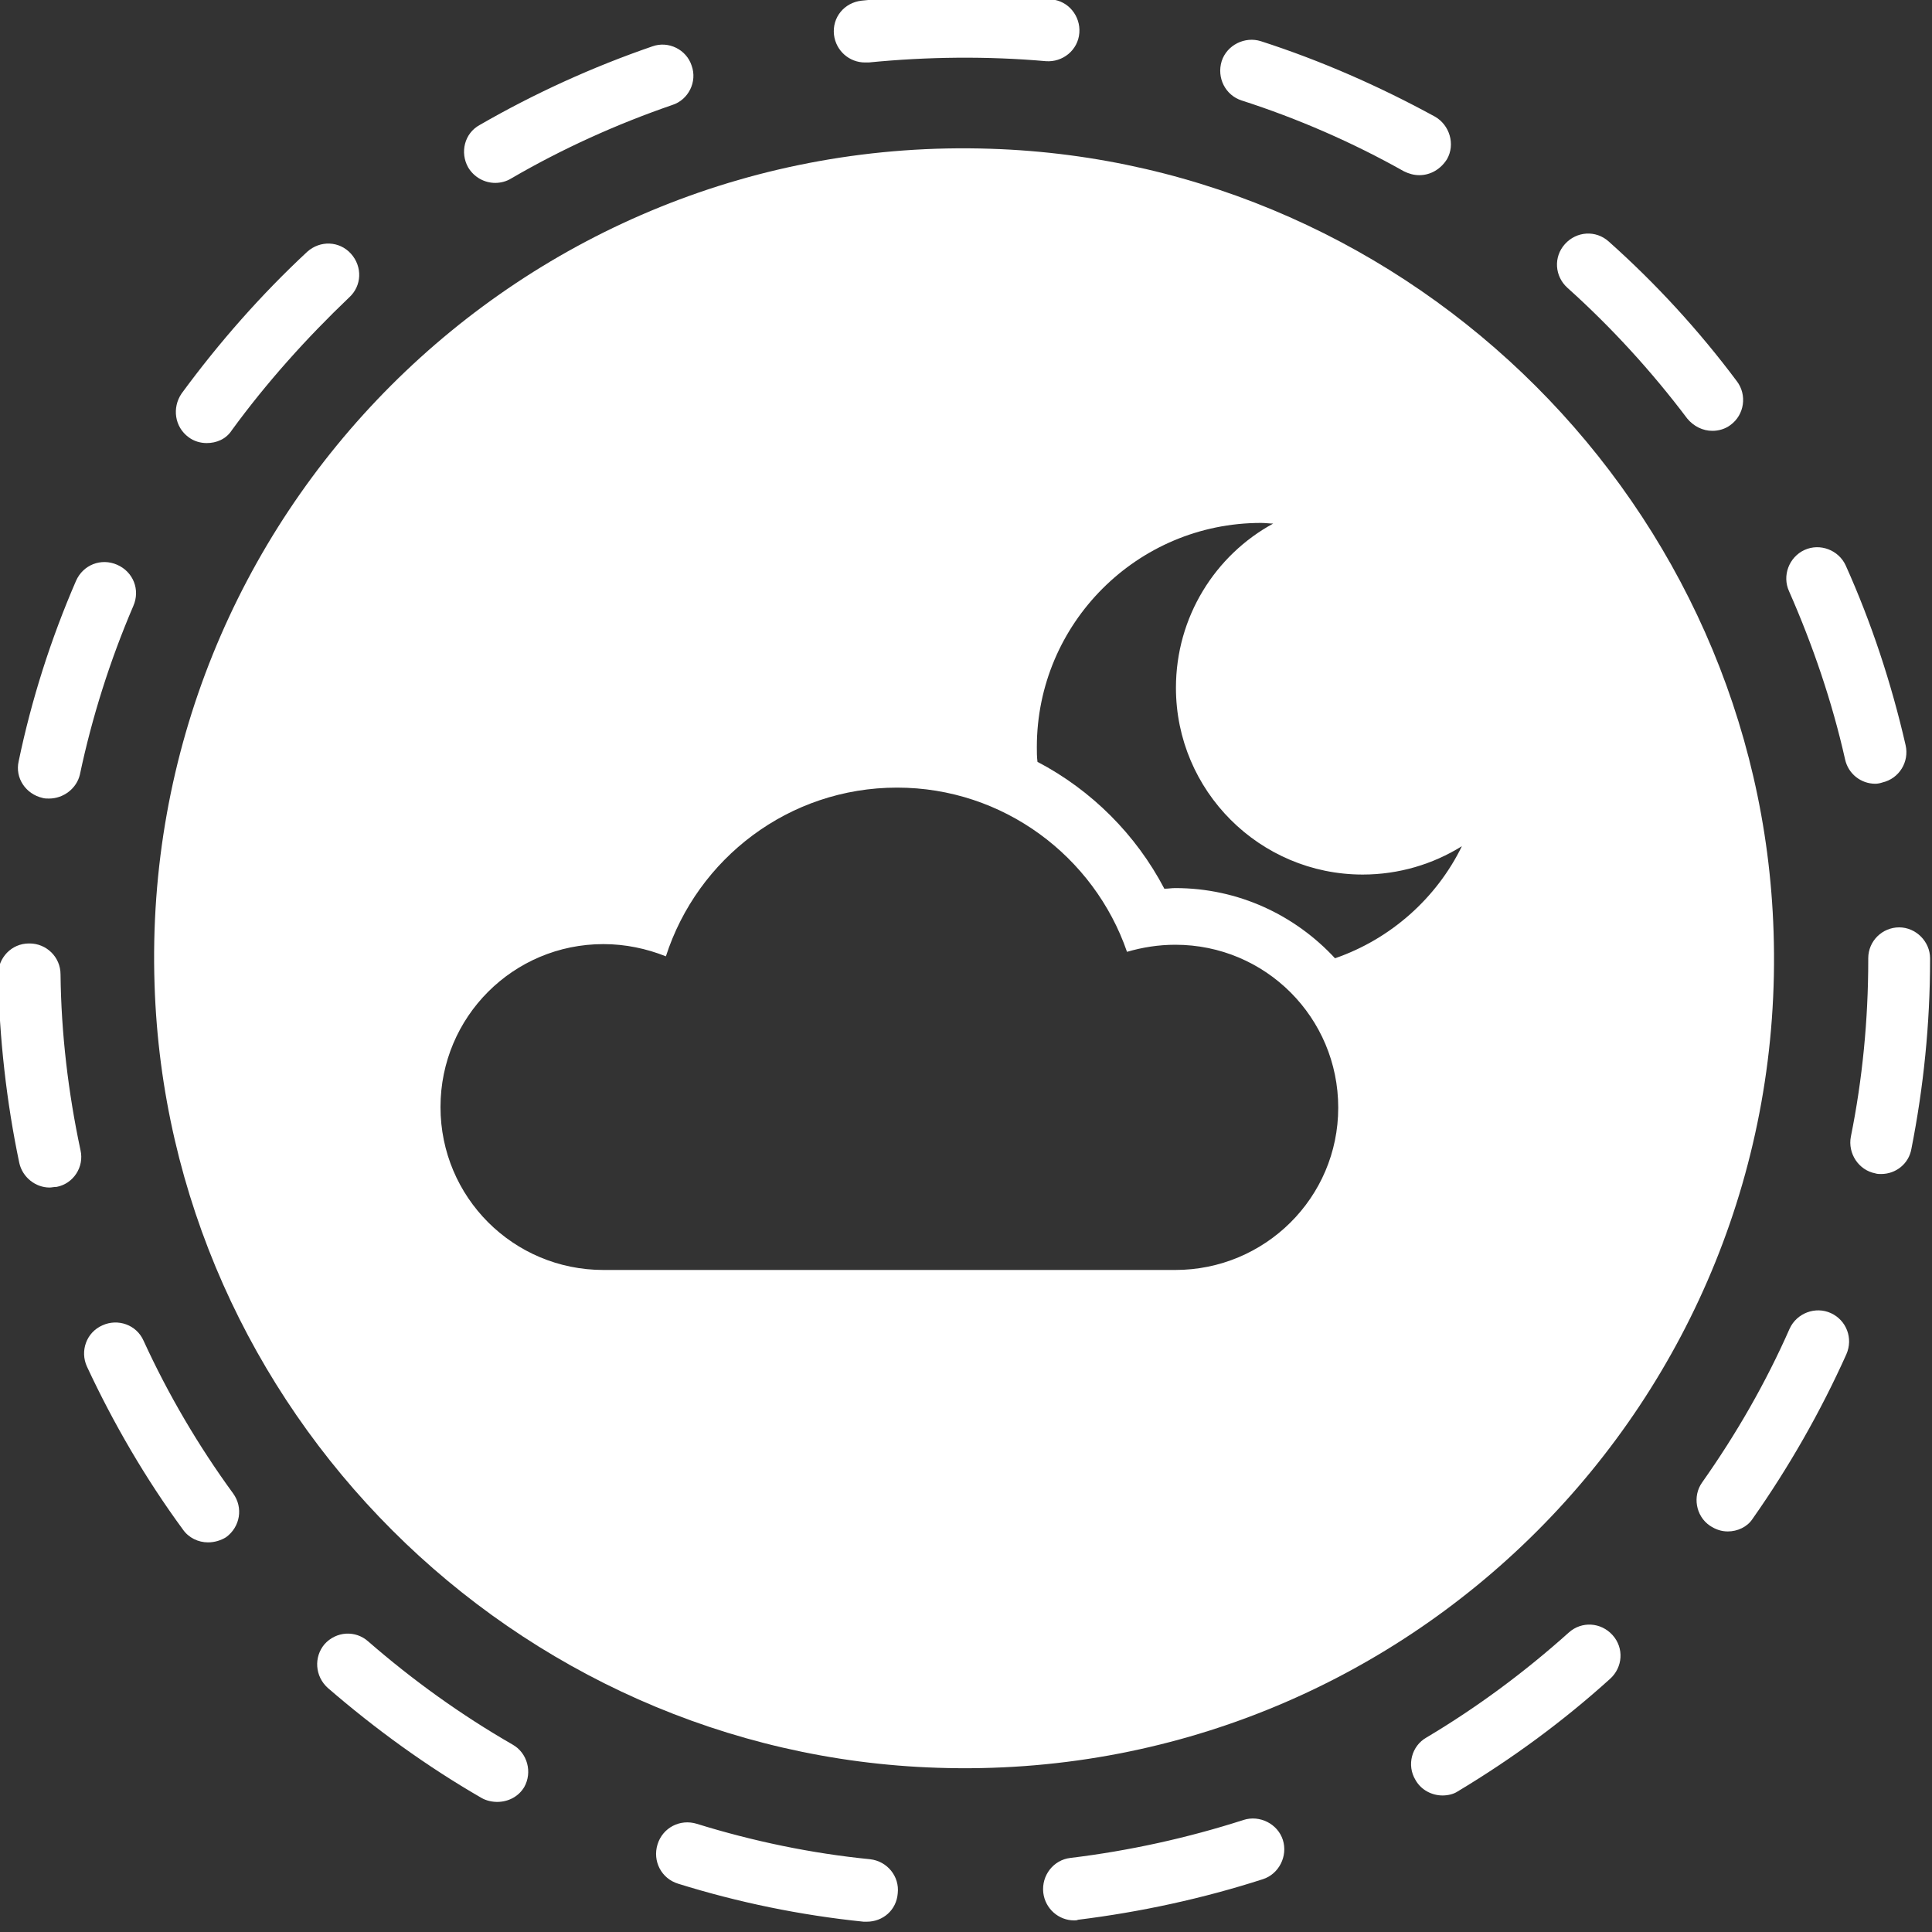 <?xml version="1.0" encoding="utf-8"?>
<!-- Generator: Adobe Illustrator 20.1.0, SVG Export Plug-In . SVG Version: 6.00 Build 0)  -->
<svg version="1.1" id="Layer_1" xmlns="http://www.w3.org/2000/svg" xmlns:xlink="http://www.w3.org/1999/xlink" x="0px" y="0px"
	 viewBox="0 0 300 300" style="enable-background:new 0 0 300 300;" xml:space="preserve">
<rect x="0" y="0" width="300" height="300" fill="#333333" stroke="none"/>
<style type="text/css">
	.st0{fill:#FFFFFF;}
</style>
<g>
	<path class="st0" d="M134.6,298.4c-0.2,0-0.3,0-0.5,0c-9.8-1-19.5-3-28.8-5.9c-2.6-0.8-4-3.5-3.2-6.1c0.8-2.6,3.5-4,6.1-3.2
		c8.7,2.7,17.8,4.6,26.9,5.5c2.7,0.3,4.6,2.7,4.3,5.3C139.2,296.6,137.1,298.4,134.6,298.4z M166.8,298.2c-2.4,0-4.5-1.8-4.8-4.3
		c-0.3-2.7,1.6-5.1,4.2-5.4c9.1-1.1,18.2-3.1,26.9-5.9c2.5-0.8,5.3,0.6,6.1,3.1c0.8,2.5-0.6,5.3-3.1,6.1c-9.3,3-19,5.1-28.7,6.3
		C167.2,298.2,167,298.2,166.8,298.2z M77.2,279.8c-0.8,0-1.7-0.2-2.4-0.6c-8.5-4.9-16.5-10.7-23.9-17.1c-2-1.8-2.2-4.8-0.5-6.8
		c1.8-2,4.8-2.2,6.8-0.4c6.9,6,14.4,11.4,22.4,16c2.3,1.3,3.1,4.3,1.8,6.6C80.5,279,78.9,279.8,77.2,279.8z M224,278.8
		c-1.6,0-3.3-0.8-4.2-2.4c-1.4-2.3-0.6-5.3,1.7-6.6c7.9-4.7,15.3-10.2,22.1-16.3c2-1.8,5-1.6,6.8,0.4c1.8,2,1.6,5-0.4,6.8
		c-7.3,6.6-15.2,12.4-23.7,17.5C225.7,278.6,224.8,278.8,224,278.8z M32.3,239.5c-1.5,0-3-0.7-3.9-2c-5.8-7.9-10.8-16.5-14.9-25.3
		c-1.1-2.4-0.1-5.3,2.4-6.4c2.4-1.1,5.3-0.1,6.4,2.4c3.8,8.3,8.5,16.3,13.9,23.7c1.6,2.2,1.1,5.2-1.1,6.8
		C34.3,239.2,33.3,239.5,32.3,239.5z M268.3,237.8c-1,0-1.9-0.3-2.8-0.9c-2.2-1.5-2.7-4.6-1.2-6.7c5.3-7.5,9.9-15.5,13.6-23.9
		c1.1-2.4,4-3.5,6.4-2.4c2.4,1.1,3.5,3.9,2.4,6.4c-4,8.9-8.9,17.5-14.6,25.6C271.3,237.1,269.8,237.8,268.3,237.8z M7.7,184.4
		c-2.2,0-4.2-1.6-4.7-3.8c-2-9.5-3.1-19.4-3.3-29.2c0-2.7,2.1-4.9,4.8-4.9c0,0,0,0,0.1,0c2.6,0,4.8,2.1,4.8,4.8
		c0.1,9.2,1.2,18.4,3.1,27.3c0.6,2.6-1.1,5.2-3.7,5.7C8.4,184.3,8,184.4,7.7,184.4z M292.1,182.3c-0.3,0-0.6,0-0.9-0.1
		c-2.6-0.5-4.3-3.1-3.8-5.7c1.8-8.9,2.7-18.2,2.7-27.4v-0.3c0-2.7,2.2-4.8,4.8-4.8s4.8,2.2,4.8,4.8v0.3c0,9.8-1,19.7-2.9,29.3
		C296.4,180.7,294.4,182.3,292.1,182.3z M7.6,124c-0.3,0-0.7,0-1-0.1c-2.6-0.6-4.3-3.1-3.7-5.7c2-9.6,5-19,8.9-28
		c1.1-2.5,3.9-3.6,6.4-2.5c2.5,1.1,3.6,3.9,2.5,6.4c-3.6,8.4-6.4,17.2-8.3,26.2C11.9,122.4,9.9,124,7.6,124z M291.2,121.7
		c-2.2,0-4.2-1.5-4.7-3.8c-2-8.9-5-17.7-8.7-26.1c-1.1-2.4,0-5.3,2.4-6.4c2.4-1.1,5.3,0,6.4,2.4c4,8.9,7.1,18.3,9.3,27.9
		c0.6,2.6-1,5.2-3.6,5.8C292,121.6,291.6,121.7,291.2,121.7z M32.1,68.8c-1,0-2-0.3-2.8-0.9c-2.2-1.6-2.6-4.6-1.1-6.8
		c5.8-7.9,12.3-15.3,19.5-22c2-1.8,5-1.7,6.8,0.3c1.8,2,1.7,5-0.3,6.8C47.6,52.5,41.4,59.4,36,66.8C35.1,68.2,33.6,68.8,32.1,68.8z
		 M265.9,66.9c-1.5,0-2.9-0.7-3.9-1.9c-5.5-7.3-11.8-14.2-18.6-20.3c-2-1.8-2.2-4.8-0.4-6.8c1.8-2,4.8-2.2,6.8-0.4
		c7.3,6.5,14,13.8,19.9,21.7c1.6,2.1,1.2,5.2-1,6.8C267.9,66.6,266.9,66.9,265.9,66.9z M76.9,28.4c-1.7,0-3.3-0.9-4.2-2.4
		c-1.3-2.3-0.6-5.3,1.8-6.6c8.5-4.9,17.5-9,26.8-12.2c2.5-0.9,5.3,0.5,6.1,3c0.9,2.5-0.5,5.3-3,6.1c-8.7,3-17.1,6.8-25,11.4
		C78.6,28.2,77.7,28.4,76.9,28.4z M220.4,27.2c-0.8,0-1.6-0.2-2.4-0.6c-8-4.5-16.5-8.2-25.2-11c-2.5-0.8-3.9-3.5-3.1-6.1
		c0.8-2.5,3.6-3.9,6.1-3.1c9.3,3,18.4,7,27,11.7c2.3,1.3,3.2,4.3,1.9,6.6C223.7,26.3,222.1,27.2,220.4,27.2z M134.3,9.7
		c-2.4,0-4.5-1.8-4.8-4.3c-0.3-2.7,1.6-5,4.3-5.3c9.7-1,19.7-1.1,29.4-0.2c2.7,0.2,4.6,2.6,4.4,5.2c-0.2,2.7-2.6,4.6-5.2,4.4
		c-9.1-0.8-18.4-0.7-27.5,0.2C134.6,9.7,134.5,9.7,134.3,9.7z"/>
</g>
<path class="st0" d="M275.4,144.7c-2.1-65.9-55.8-119.5-121.6-121.6C81.1,20.7,21.6,80.2,24,152.9c2.1,65.9,55.8,119.5,121.6,121.6
	C218.3,276.9,277.8,217.4,275.4,144.7z M182.5,197.2c-7.5,0-80.8,0-88.8,0c-14,0-25.3-11.3-25.3-25.3s11.3-25.3,25.3-25.3
	c3.4,0,6.7,0.7,9.7,1.9c4.9-15.2,19.1-26.2,35.9-26.2c16.5,0,30.6,10.7,35.7,25.5c2.4-0.7,4.9-1.1,7.5-1.1c14,0,25.3,11.3,25.3,25.3
	S196.4,197.2,182.5,197.2z M207.3,148.8c-6.2-6.7-15-10.9-24.8-10.9c-0.6,0-1.1,0.1-1.7,0.1c-4.4-8.4-11.3-15.3-19.7-19.7
	c-0.1-0.8-0.1-1.5-0.1-2.3c0-19.2,15.6-34.8,34.8-34.8c0.7,0,1.3,0.1,1.9,0.1c-9,4.9-15.1,14.5-15.1,25.5c0,16,13,29,29,29
	c5.6,0,10.9-1.6,15.4-4.4C223.1,139.4,216,145.8,207.3,148.8z"/>
</svg>
